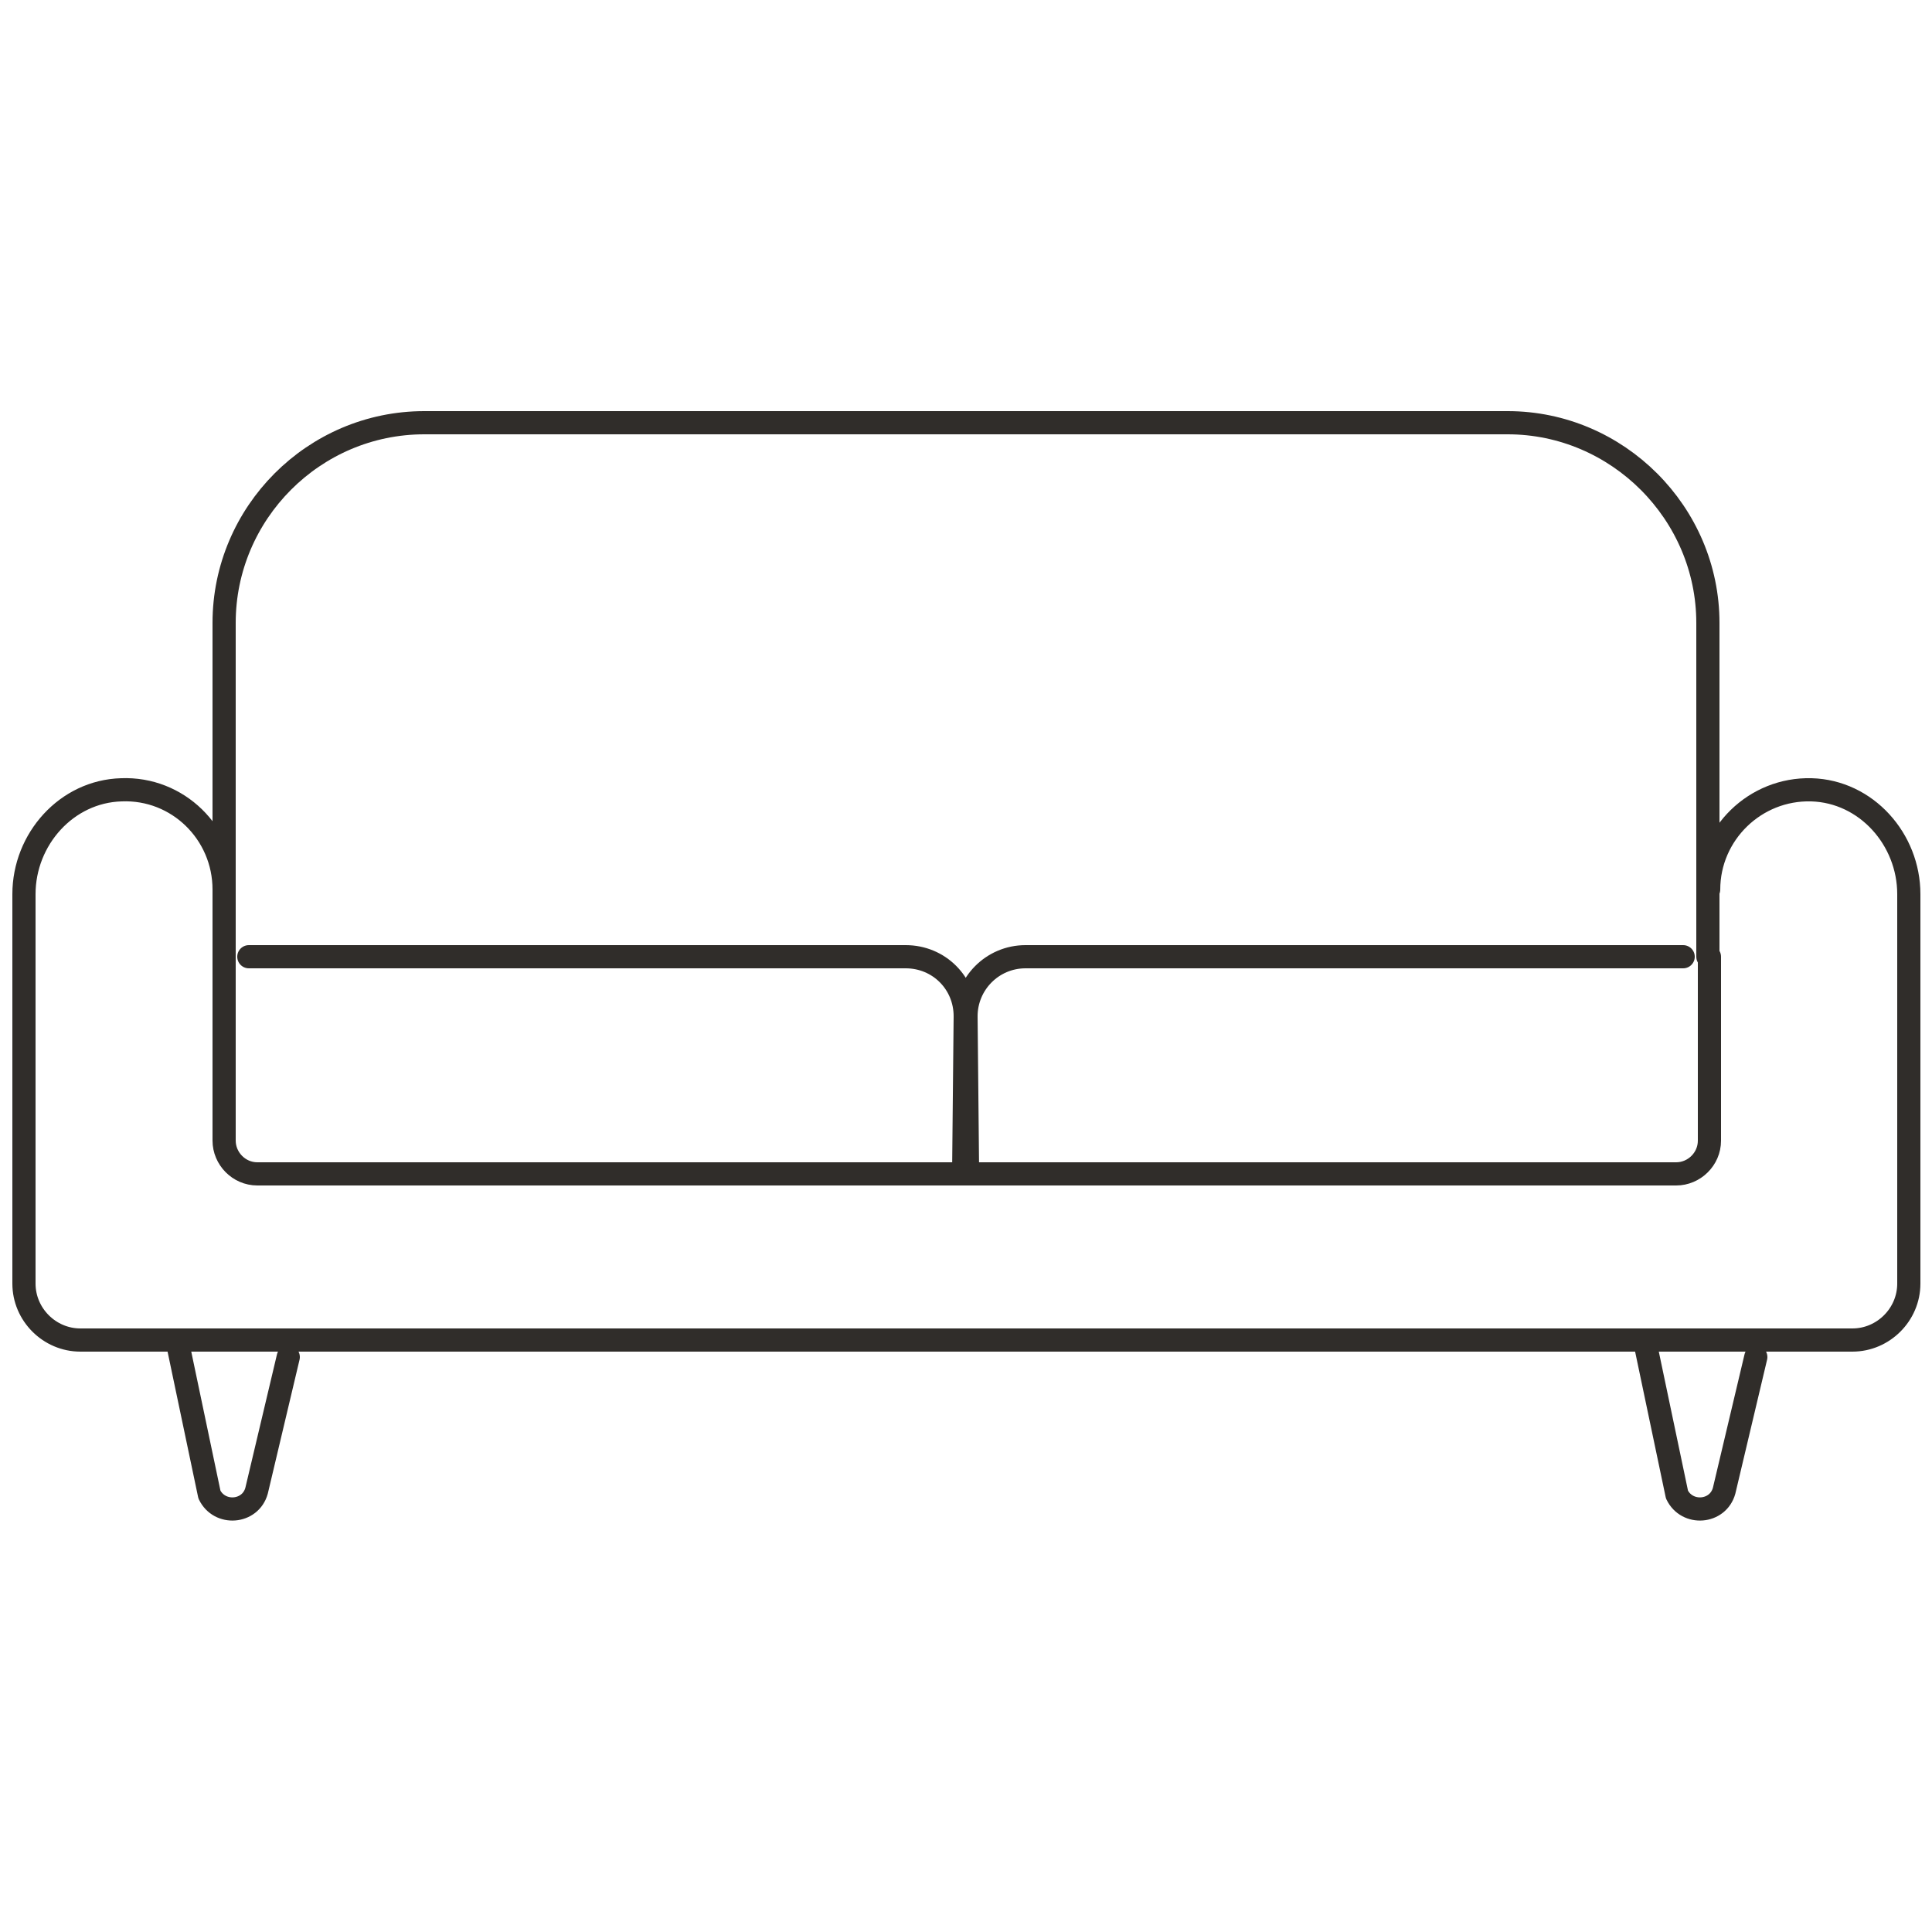 <svg xmlns="http://www.w3.org/2000/svg" width="100" height="100" viewBox="0 0 250 250"><style>    .st0{fill:none;stroke:#302d2a;stroke-width:3;stroke-linecap:round;stroke-linejoin:round;stroke-miterlimit:10}  </style><path d="M221 123.8V80.6c0-14.2-11.7-25.9-25.9-25.9H54.9C40.6 54.7 29 66.4 29 80.6v67c0 2.3 1.9 4.3 4.3 4.3h183.6c2.3 0 4.3-1.9 4.3-4.3v-23.8h-.2z" class="st0"></path><path d="M29 115.1c0-7.3-6-13.2-13.3-12.9-7.1.2-12.6 6.4-12.6 13.5v50.4c0 4 3.3 7.3 7.3 7.3h229.3c4 0 7.3-3.3 7.3-7.3v-50.4c0-7.1-5.5-13.3-12.6-13.5-7.3-.2-13.3 5.7-13.3 12.9M22.9 173.4l4.2 20c1.3 2.7 5.3 2.4 6.1-.5l4.1-17.3m175.5-2.2l4.2 20c1.3 2.7 5.3 2.4 6.1-.5l4.1-17.3" class="st0"></path><path d="M217.8 123.8h-85.1c-4.3 0-7.7 3.5-7.7 7.7l.2 20.3h-.5l.2-20.3c0-4.3-3.4-7.7-7.7-7.7h-85" class="st0"></path></svg>